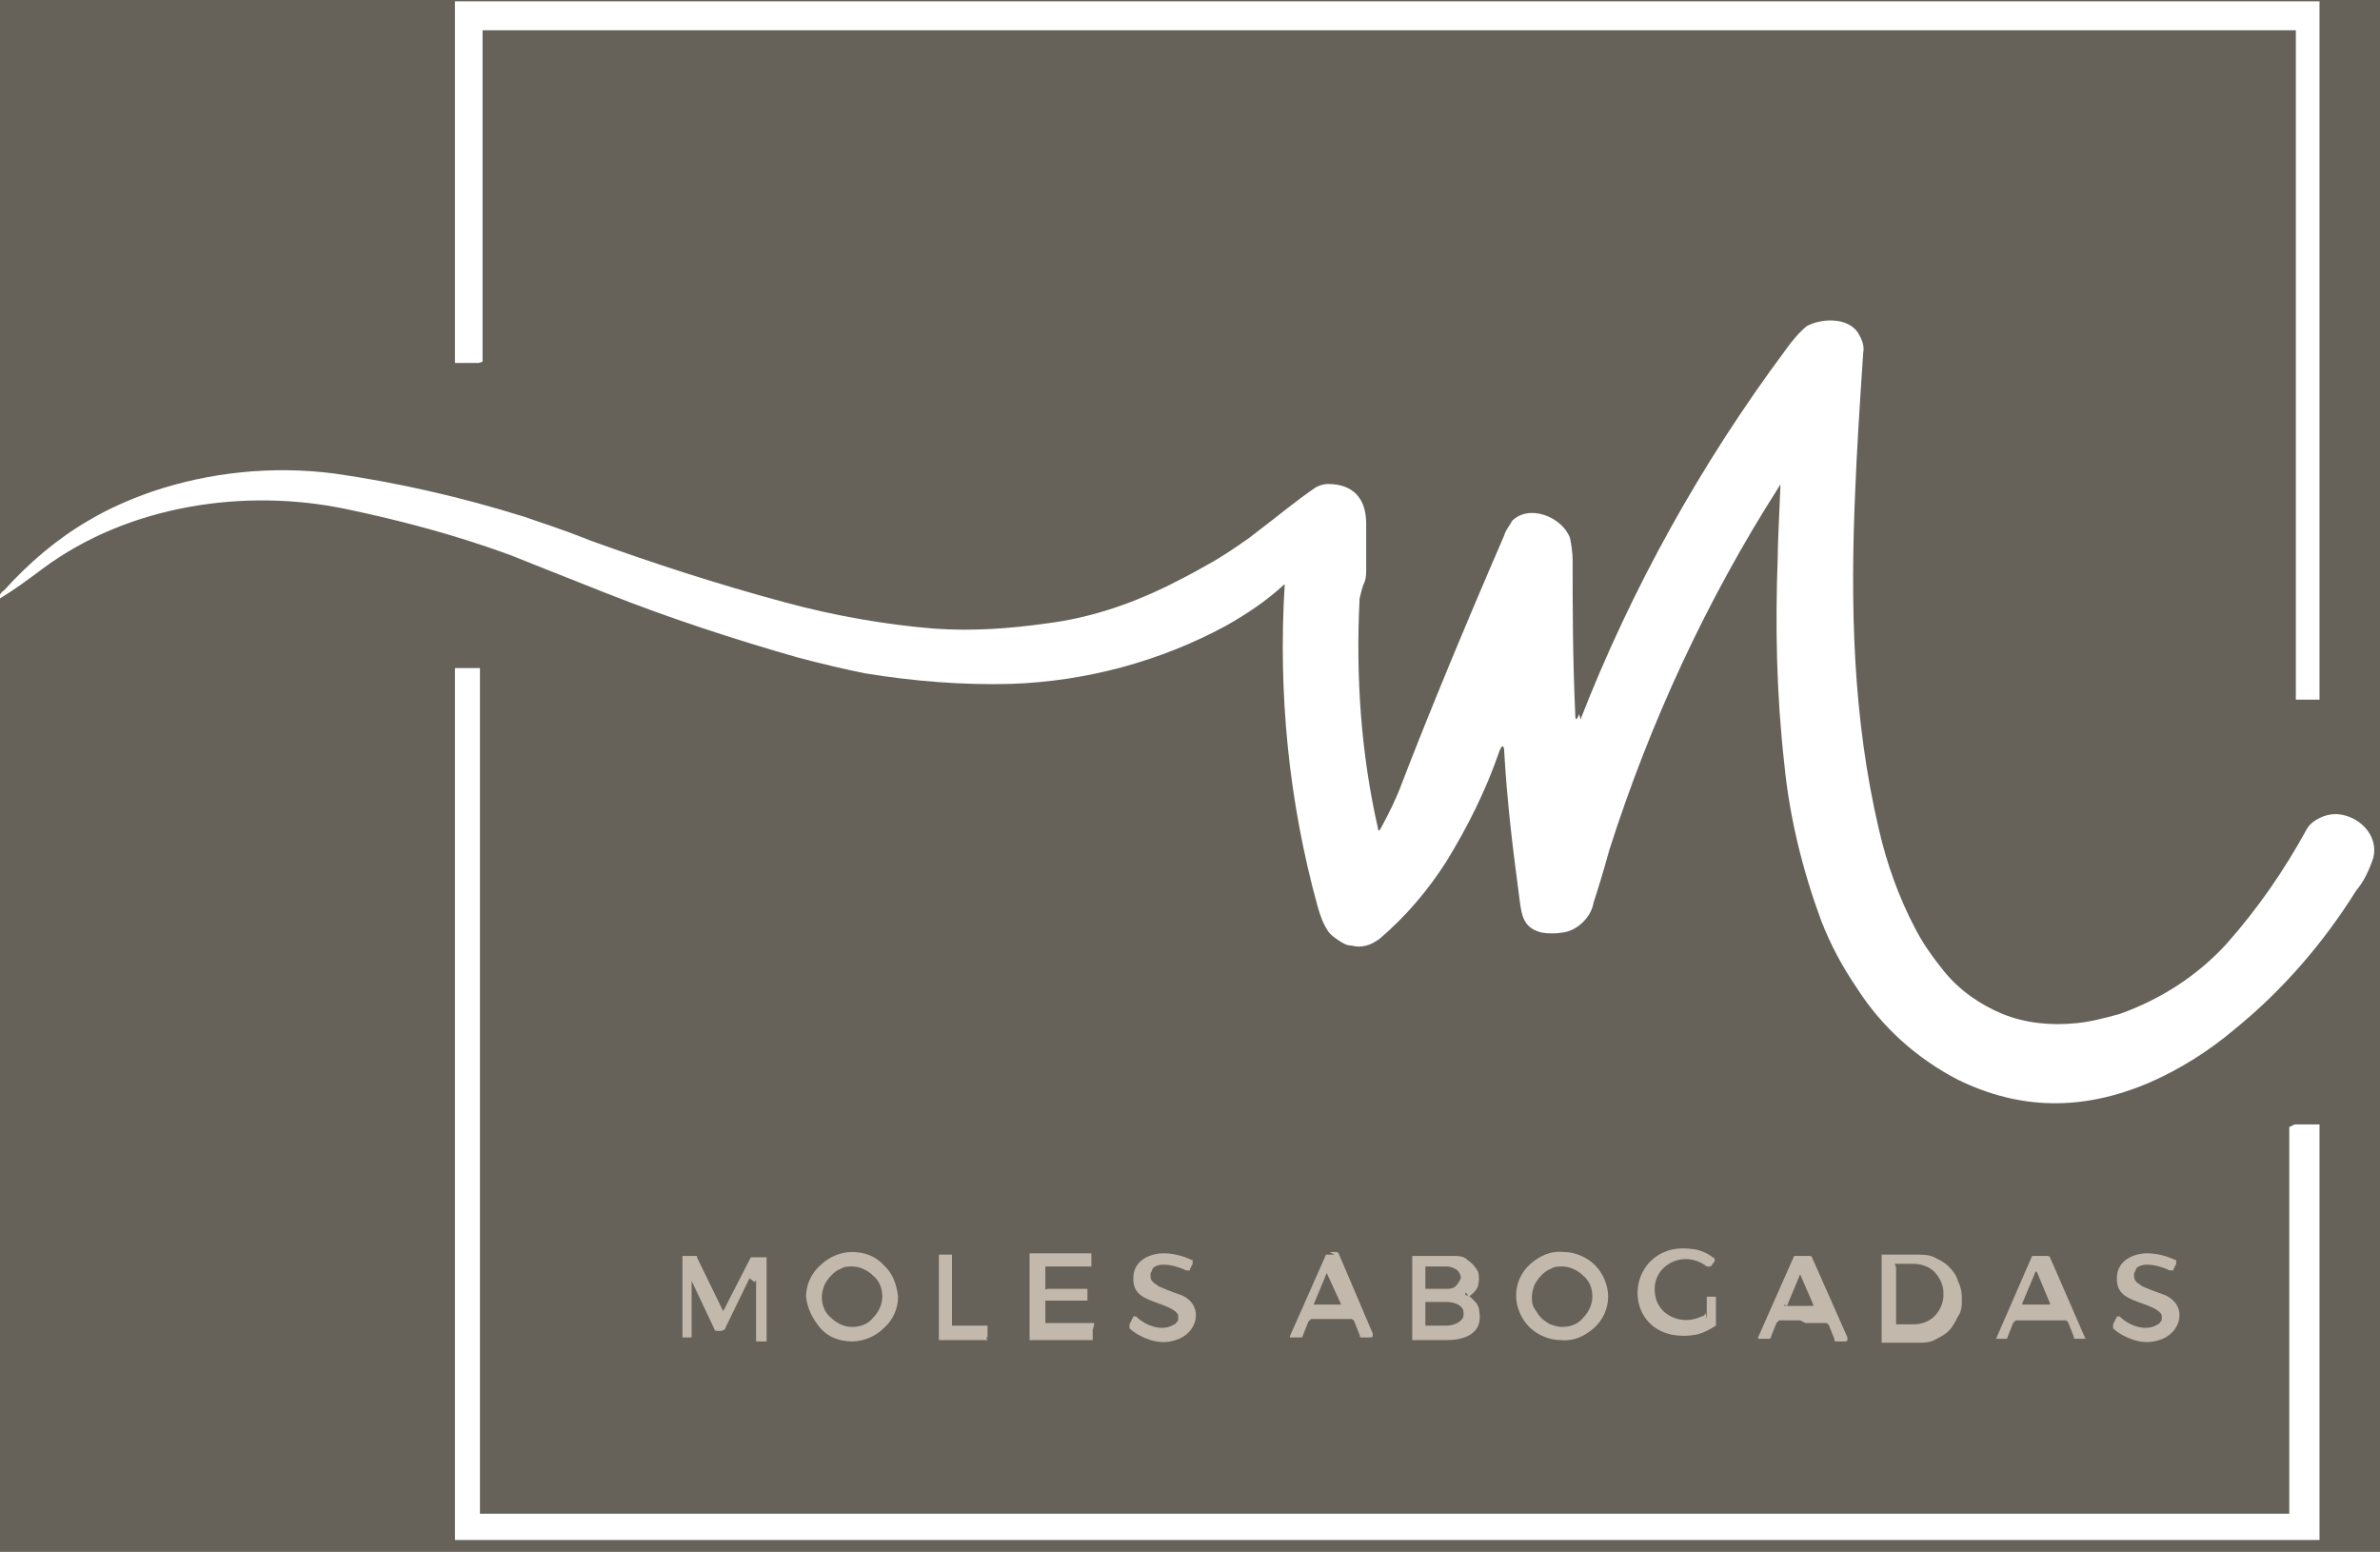 <svg xmlns="http://www.w3.org/2000/svg" id="Capa_1" viewBox="0 0 181 118"><defs><style>      .st0 {        fill: #fff;      }      .st1 {        fill: #66625a;      }      .st2 {        fill: #c2b8ac;      }    </style></defs><rect class="st1" x="0" width="181" height="118"></rect><path class="st0" d="M36.4,27.6h-1.8s0,0,0,0c0,0,0,0,0,0,0,0,0,0,0,0,0,0,0,0,0,0V.2s0,0,0-.1c0,0,0,0,.1,0h141.7s0,0,0,0c0,0,0,0,0,0,0,0,0,0,0,0,0,0,0,0,0,0v53.1s0,0,0,0c0,0,0,0,0,0,0,0,0,0,0,0,0,0,0,0,0,0h-1.7s0,0-.1,0c0,0,0,0,0-.1V2.3s0,0,0,0c0,0,0,0,0,0,0,0,0,0,0,0,0,0,0,0,0,0H36.8s0,0-.1,0c0,0,0,0,0,.1v25.1s0,0,0,0c0,0,0,0,0,0,0,0,0,0,0,0,0,0,0,0,0,0h0Z"></path><path class="st0" d="M120.2,54.7c3.9-10,9.2-19.5,15.6-28.1.5-.7,1-1.3,1.6-1.8,1.1-.6,3.1-.7,3.9.5.3.5.5,1,.4,1.5-.3,4.4-.5,7.8-.6,10.3-.4,8.9-.2,17.5,1.8,26,.6,2.6,1.5,5.1,2.7,7.4.6,1.2,1.4,2.3,2.2,3.3,1.2,1.5,2.8,2.6,4.5,3.3s3.7.9,5.6.7c1.1-.1,2.2-.4,3.3-.7,3.1-1.1,5.9-2.9,8.1-5.3,2.4-2.7,4.4-5.6,6.1-8.7.2-.4.6-.7,1-.9.4-.2.8-.3,1.3-.3,1.7.1,3.2,1.6,2.8,3.3-.3.9-.7,1.8-1.3,2.5-2.5,4-5.6,7.6-9.3,10.6-1.9,1.6-4.1,3-6.4,4-5.1,2.2-9.9,2.1-14.6-.2-3.1-1.6-5.8-4-7.7-7-1.1-1.6-2-3.3-2.7-5.1-1.4-3.8-2.4-7.8-2.8-11.9-.6-5.3-.7-10.5-.5-15.8,0-1,.1-2.8.2-5.3,0-.2,0-.2-.1,0-5.5,8.6-9.8,17.9-12.9,27.6-.5,1.8-.9,3.1-1.2,4-.1.6-.4,1.1-.8,1.5-.4.4-.9.7-1.5.8-.6.1-1.2.1-1.7,0-1.5-.4-1.5-1.5-1.7-3-.5-3.7-.9-7.2-1.1-10.7,0-.6-.2-.6-.4,0-1,2.9-2.4,5.7-4,8.3-1.4,2.2-3.1,4.2-5.1,5.9-.3.2-.6.4-1,.5-.4.1-.7.1-1.1,0-.4,0-.7-.2-1-.4s-.6-.4-.8-.7c-.4-.6-.6-1.2-.8-1.9-2.2-8-3-16.2-2.5-24.4,0-.1,0-.1-.1,0-1.3,1.2-2.8,2.2-4.4,3.1-5,2.7-10.6,4.2-16.3,4.4-3.7.1-7.4-.2-11.1-.8-1.5-.3-3.2-.7-5.1-1.2-4.9-1.4-9.8-3-14.6-4.9-3.8-1.5-6.3-2.5-7.3-2.9-4.1-1.5-8.2-2.6-12.5-3.5-7.7-1.6-16.5-.3-23,4.5-1.2.9-2.3,1.7-3.3,2.3-.2.1-.3.1-.1-.1.1-.2.2-.4.4-.5,1.9-2.1,4-3.9,6.4-5.3,1.5-.9,3.1-1.6,4.8-2.2,4.4-1.5,9.2-2,13.9-1.4,4.9.7,9.7,1.8,14.5,3.3.8.3,2.5.8,5,1.8,4.7,1.7,9.6,3.3,14.8,4.7,3.7,1,7.6,1.7,11.4,2,2.8.2,5.7,0,8.5-.4,3.2-.4,6.2-1.4,9.1-2.8.8-.4,1.8-.9,3.2-1.7,1.1-.6,2.1-1.3,3.1-2,2.5-1.9,3.4-2.7,5-3.8.3-.2.7-.3,1-.3,1.9,0,2.9,1.1,2.9,3v3.4c0,.3,0,.7-.1,1-.2.4-.3.9-.4,1.3-.3,5.9.1,11.8,1.4,17.5,0,.2.1.2.2,0,.6-1.1,1.2-2.3,1.6-3.4,2-5.2,4.6-11.5,7.8-18.9.1-.4.4-.7.6-1.1,1.3-1.3,3.8-.3,4.4,1.3.1.5.2,1.1.2,1.7,0,3.4,0,7.3.2,11.7,0,.5.1.5.3,0Z"></path><path class="st0" d="M174.5,85.5h1.9s0,0,0,0c0,0,0,0,0,0v31.6s0,0,0,0c0,0,0,0,0,0H34.6s0,0,0,0c0,0,0,0,0,0V50.8s0,0,0,0c0,0,0,0,0,0h1.9s0,0,0,0c0,0,0,0,0,0v64.3s0,0,0,0,0,0,0,0h137.6s0,0,0,0c0,0,0,0,0,0v-29.4s0,0,0,0c0,0,0,0,0,0Z"></path><path class="st2" d="M57,97.2l-1.8,3.7c0,0,0,.1-.1.2,0,0-.1,0-.2.1,0,0-.1,0-.2,0,0,0-.1,0-.2,0-.1,0-.2-.1-.2-.2l-1.7-3.6s0,0,0,0c0,0,0,0,0,0,0,0,0,0,0,0,0,0,0,0,0,0v4.3s0,0,0,0c0,0,0,0,0,0s0,0,0,0c0,0,0,0,0,0h-.7s0,0,0,0c0,0,0,0,0,0,0,0,0,0,0,0,0,0,0,0,0,0v-6.2s0,0,0,0c0,0,0,0,0,0,0,0,0,0,0,0,0,0,0,0,0,0h1s0,0,.1,0c0,0,0,0,0,.1l2,4.1s0,0,0,0c0,0,0,0,0,0,0,0,0,0,0,0,0,0,0,0,0,0,0,0,0,0,0,0,0,0,0,0,0,0l2.1-4.1s0,0,0,0c0,0,0,0,.1,0h1.1s0,0,0,0c0,0,0,0,0,0,0,0,0,0,0,0s0,0,0,0v6.4s0,0,0,0c0,0,0,0,0,0,0,0,0,0,0,0,0,0,0,0,0,0h-.8s0,0,0,0c0,0,0,0,0,0v-4.5c0-.2,0-.2-.1,0Z"></path><path class="st2" d="M68.3,98.6c0,.9-.4,1.8-1.1,2.4-.6.6-1.5,1-2.4,1-.9,0-1.8-.3-2.4-1s-1-1.5-1.1-2.4c0-.9.4-1.8,1.1-2.4.6-.6,1.5-1,2.4-1,.9,0,1.8.3,2.4,1,.7.6,1,1.5,1.1,2.4ZM67.1,98.6c0-.6-.2-1.2-.7-1.6-.4-.4-1-.7-1.6-.7-.3,0-.6,0-.9.2-.3.1-.5.3-.7.5-.2.2-.4.5-.5.7-.1.3-.2.6-.2.9,0,.6.2,1.2.7,1.6.4.4,1,.7,1.6.7s1.2-.2,1.6-.7c.4-.4.7-1,.7-1.6Z"></path><path class="st2" d="M75.1,101.9h-3.6s0,0-.1,0c0,0,0,0,0-.1v-6.3s0,0,0-.1c0,0,0,0,.1,0h.8s0,0,.1,0c0,0,0,0,0,.1v5.2s0,0,0,.1c0,0,0,0,.1,0h2.5s0,0,.1,0c0,0,0,0,0,.1v.7s0,0,0,.1c0,0,0,0-.1,0Z"></path><path class="st2" d="M83.1,101.1v.6c0,0,0,.1,0,.2,0,0-.1,0-.2,0h-4.4c0,0-.1,0-.2,0,0,0,0-.1,0-.2v-6.2c0,0,0-.1,0-.2,0,0,.1,0,.2,0h4.3c0,0,.1,0,.2,0,0,0,0,.1,0,.2v.6c0,0,0,.1,0,.2,0,0-.1,0-.2,0h-3.1c0,0-.1,0-.2,0,0,0,0,.1,0,.2v1.3c0,0,0,.1,0,.2s.1,0,.2,0h2.8c0,0,.1,0,.2,0,0,0,0,.1,0,.2v.5c0,0,0,.1,0,.2,0,0-.1,0-.2,0h-2.8c0,0-.1,0-.2,0,0,0,0,.1,0,.2v1.3c0,0,0,.1,0,.2,0,0,.1,0,.2,0h3.3c0,0,.1,0,.2,0,0,0,0,.1,0,.2h0Z"></path><path class="st2" d="M87.6,96.6c0,0,0,.1-.1.2,0,0,0,.1,0,.2,0,.2,0,.3.2.5.1.1.3.2.4.3.9.4,1.5.6,1.8.7,1.7.8,1.2,2.9-.5,3.4-.6.2-1.2.2-1.9,0-.6-.2-1.2-.5-1.6-.9,0,0,0,0,0-.1,0,0,0-.1,0-.2l.3-.6s0,0,.1,0c0,0,0,0,.1,0h0c.7.7,2,1.2,2.9.6.1,0,.2-.2.3-.3,0-.1,0-.3,0-.4-.2-.5-1.3-.8-1.8-1-1.1-.4-1.7-.8-1.6-2,.1-1.2,1.3-1.7,2.3-1.7.7,0,1.5.2,2.1.5,0,0,0,0,.1,0,0,0,0,0,0,.1,0,0,0,0,0,.1s0,0,0,.1l-.2.4s0,0,0,.1c0,0,0,0-.1,0,0,0,0,0-.1,0,0,0,0,0-.1,0-.6-.3-1.9-.7-2.5-.2Z"></path><path class="st2" d="M101.1,95.2h.4c0,0,.1,0,.2,0,0,0,0,0,.1.1l2.6,6.1c0,0,0,.1,0,.2,0,0,0,0-.1.1,0,0,0,0,0,0h-.6c0,0-.1,0-.2,0,0,0-.1,0-.1-.2l-.4-1c0,0,0-.1-.2-.2,0,0-.2,0-.2,0h-2.7c0,0-.2,0-.2,0,0,0-.1.1-.2.2l-.4,1c0,0,0,.1-.1.2,0,0-.1,0-.2,0h-.6c0,0-.1,0-.1,0,0,0,0,0,0-.1,0,0,0,0,0,0l2.7-6.1c0,0,0-.1.1-.1,0,0,.1,0,.2,0,.2,0,.3,0,.4,0ZM99.9,99.2s0,0,0,0c0,0,0,0,0,0,0,0,0,0,0,0s0,0,0,0h2.1s0,0,0,0c0,0,0,0,0,0,0,0,0,0,0,0l-1.1-2.4s0,0,0,0c0,0,0,0,0,0,0,0,0,0,0,0,0,0,0,0,0,0,0,0,0,0,0,0l-1,2.4Z"></path><path class="st2" d="M111.5,98.3c-.1,0-.1.1,0,.2.3,0,.5.3.7.5.2.2.3.5.3.7.3,1.7-1.1,2.2-2.5,2.2-1,0-1.9,0-2.6,0,0,0,0,0,0,0,0,0,0,0,0,0,0,0,0,0,0,0,0,0,0,0,0,0v-6.2c0,0,0-.1,0-.2,0,0,0,0,.2,0h2.9c.4,0,.8,0,1.1.3.3.2.6.5.8.9.1.3.1.7,0,1.1-.1.3-.4.6-.7.8ZM108.4,96.5v1.4s0,0,0,.1c0,0,0,0,.1,0h1.5c.2,0,.5,0,.7-.2.2-.2.3-.4.4-.6h0c0-.3-.2-.6-.4-.7-.2-.1-.4-.2-.7-.2h-1.5s0,0-.1,0c0,0,0,0,0,.1ZM108.4,99.2v1.5s0,0,0,.1c0,0,0,0,.1,0h1.5c.7,0,1.3-.4,1.3-.8v-.2c0-.5-.6-.8-1.3-.8h-1.5s0,0-.1,0c0,0,0,0,0,.1h0Z"></path><path class="st2" d="M122.3,98.6c0,.9-.4,1.8-1.1,2.4-.7.6-1.5,1-2.5.9-.9,0-1.8-.4-2.4-1-.6-.6-1-1.5-1-2.4,0-.9.4-1.8,1.1-2.4.7-.6,1.5-1,2.5-.9.9,0,1.8.4,2.4,1,.6.6,1,1.5,1,2.4ZM121.1,98.6c0-.6-.2-1.2-.7-1.6-.4-.4-1-.7-1.6-.7-.3,0-.6,0-.9.2-.3.1-.5.3-.7.5-.2.2-.4.5-.5.7-.1.3-.2.6-.2.9s0,.6.2.9.3.5.5.7c.2.2.5.4.7.5.3.1.6.2.9.2.6,0,1.2-.2,1.6-.7.4-.4.7-1,.7-1.6h0Z"></path><path class="st2" d="M129.8,100.3c0-.5,0-1,0-1.5,0,0,0-.1,0-.2,0,0,.1,0,.2,0h.5s0,0,0,0c0,0,0,0,0,0,0,0,0,0,0,0,0,0,0,0,0,0v2.1s0,0,0,.1c0,0,0,0,0,0-.5.3-1,.6-1.6.7-.6.1-1.1.1-1.7,0-3.6-.7-3.5-5.7,0-6.5.5-.1,1.1-.1,1.7,0s1.1.4,1.5.7c0,0,0,0,0,0,0,0,0,0,0,.1,0,0,0,0,0,.1,0,0,0,0,0,0l-.3.4s0,0,0,0c0,0,0,0-.1,0,0,0,0,0-.1,0,0,0,0,0-.1,0-1.8-1.4-4.4,0-3.9,2.3.3,1.5,2.1,2.2,3.5,1.5.2,0,.3-.2.3-.3Z"></path><path class="st2" d="M136.9,100.4h-1.4c0,0-.2,0-.2,0,0,0-.1.1-.2.2l-.4,1c0,0,0,.1-.1.2,0,0-.1,0-.2,0h-.6c0,0-.1,0-.1,0,0,0,0,0,0-.1,0,0,0,0,0,0l2.7-6.1c0,0,0-.1.1-.1,0,0,.1,0,.2,0h.8c0,0,.1,0,.2,0,0,0,0,0,.1.1l2.7,6.1s0,.1,0,.2c0,0,0,0-.1.1,0,0,0,0,0,0h-.6c0,0-.1,0-.2,0,0,0-.1,0-.1-.2l-.4-1c0,0,0-.1-.2-.2,0,0-.2,0-.2,0h-1.4ZM135.7,99.2s0,0,0,.1c0,0,0,0,0,0h2.1s0,0,.1,0c0,0,0,0,0-.1,0,0,0,0,0,0l-1-2.3s0,0,0,0c0,0,0,0,0,0s0,0,0,0c0,0,0,0,0,0l-1,2.4Z"></path><path class="st2" d="M154.9,100.4h-1.4c0,0-.2,0-.2,0,0,0-.1.1-.2.2l-.4,1c0,0,0,.1-.1.2,0,0-.1,0-.2,0h-.6s0,0,0,0c0,0,0,0,0,0,0,0,0,0,0,0,0,0,0,0,0,0,0,0,0,0,0,0l2.7-6.2c0,0,0-.1.1-.1,0,0,.1,0,.2,0,.1,0,.3,0,.4,0h.4c0,0,.1,0,.2,0,0,0,0,0,.1.1l2.7,6.2s0,0,0,0,0,0,0,0c0,0,0,0,0,0,0,0,0,0,0,0,0,0,0,0,0,0h-.6c0,0-.1,0-.2,0,0,0-.1,0-.1-.2l-.4-1c0,0,0-.1-.2-.2,0,0-.2,0-.2,0h-1.3ZM153.8,99.2s0,0,0,0c0,0,0,0,0,0,0,0,0,0,0,0,0,0,0,0,0,0,0,0,0,0,0,0h2s0,0,.1,0c0,0,0,0,0-.1,0,0,0,0,0,0l-1-2.4s0,0,0,0c0,0,0,0-.1,0,0,0,0,0,0,0l-1,2.4Z"></path><path class="st2" d="M162.4,96.6c0,0,0,.1-.1.2,0,0,0,.1,0,.2,0,.2,0,.3.2.5.1.1.3.2.4.3.9.4,1.6.6,1.8.7,1.7.8,1.2,2.9-.5,3.4-.6.2-1.2.2-1.9,0-.6-.2-1.2-.5-1.6-.9,0,0,0,0,0-.1,0,0,0-.1,0-.2l.3-.6s0,0,.1,0c0,0,0,0,.1,0h0c.7.7,2,1.2,2.9.6.1,0,.2-.2.3-.3,0-.1,0-.3,0-.4-.2-.5-1.3-.8-1.8-1-1.1-.4-1.7-.8-1.6-2,.1-1.2,1.3-1.7,2.3-1.7.7,0,1.5.2,2.1.5,0,0,0,0,.1,0,0,0,0,0,0,.1,0,0,0,0,0,.1,0,0,0,0,0,.1l-.2.4s0,0,0,.1c0,0,0,0-.1,0,0,0,0,0-.1,0,0,0,0,0-.1,0-.6-.3-1.9-.7-2.5-.2Z"></path><path class="st2" d="M143.1,95.5c0,0,0,0,0-.1,0,0,0,0,.1,0h2.6c.4,0,.9,0,1.3.2.4.2.8.4,1.1.7.3.3.6.7.7,1.1.2.4.3.8.3,1.3h0c0,.6,0,1-.3,1.4-.2.4-.4.8-.7,1.1-.3.3-.7.5-1.1.7-.4.2-.8.2-1.3.2h-2.6s0,0-.1,0c0,0,0,0,0-.1v-6.2ZM144.2,96.4v4.3s0,0,0,0c0,0,0,0,0,0h1.3c.6,0,1.2-.2,1.6-.6.4-.4.7-1,.7-1.6v-.2c0-.6-.3-1.2-.7-1.6-.4-.4-1-.6-1.6-.6h-1.4s0,0,0,0c0,0,0,0,0,0Z"></path></svg>